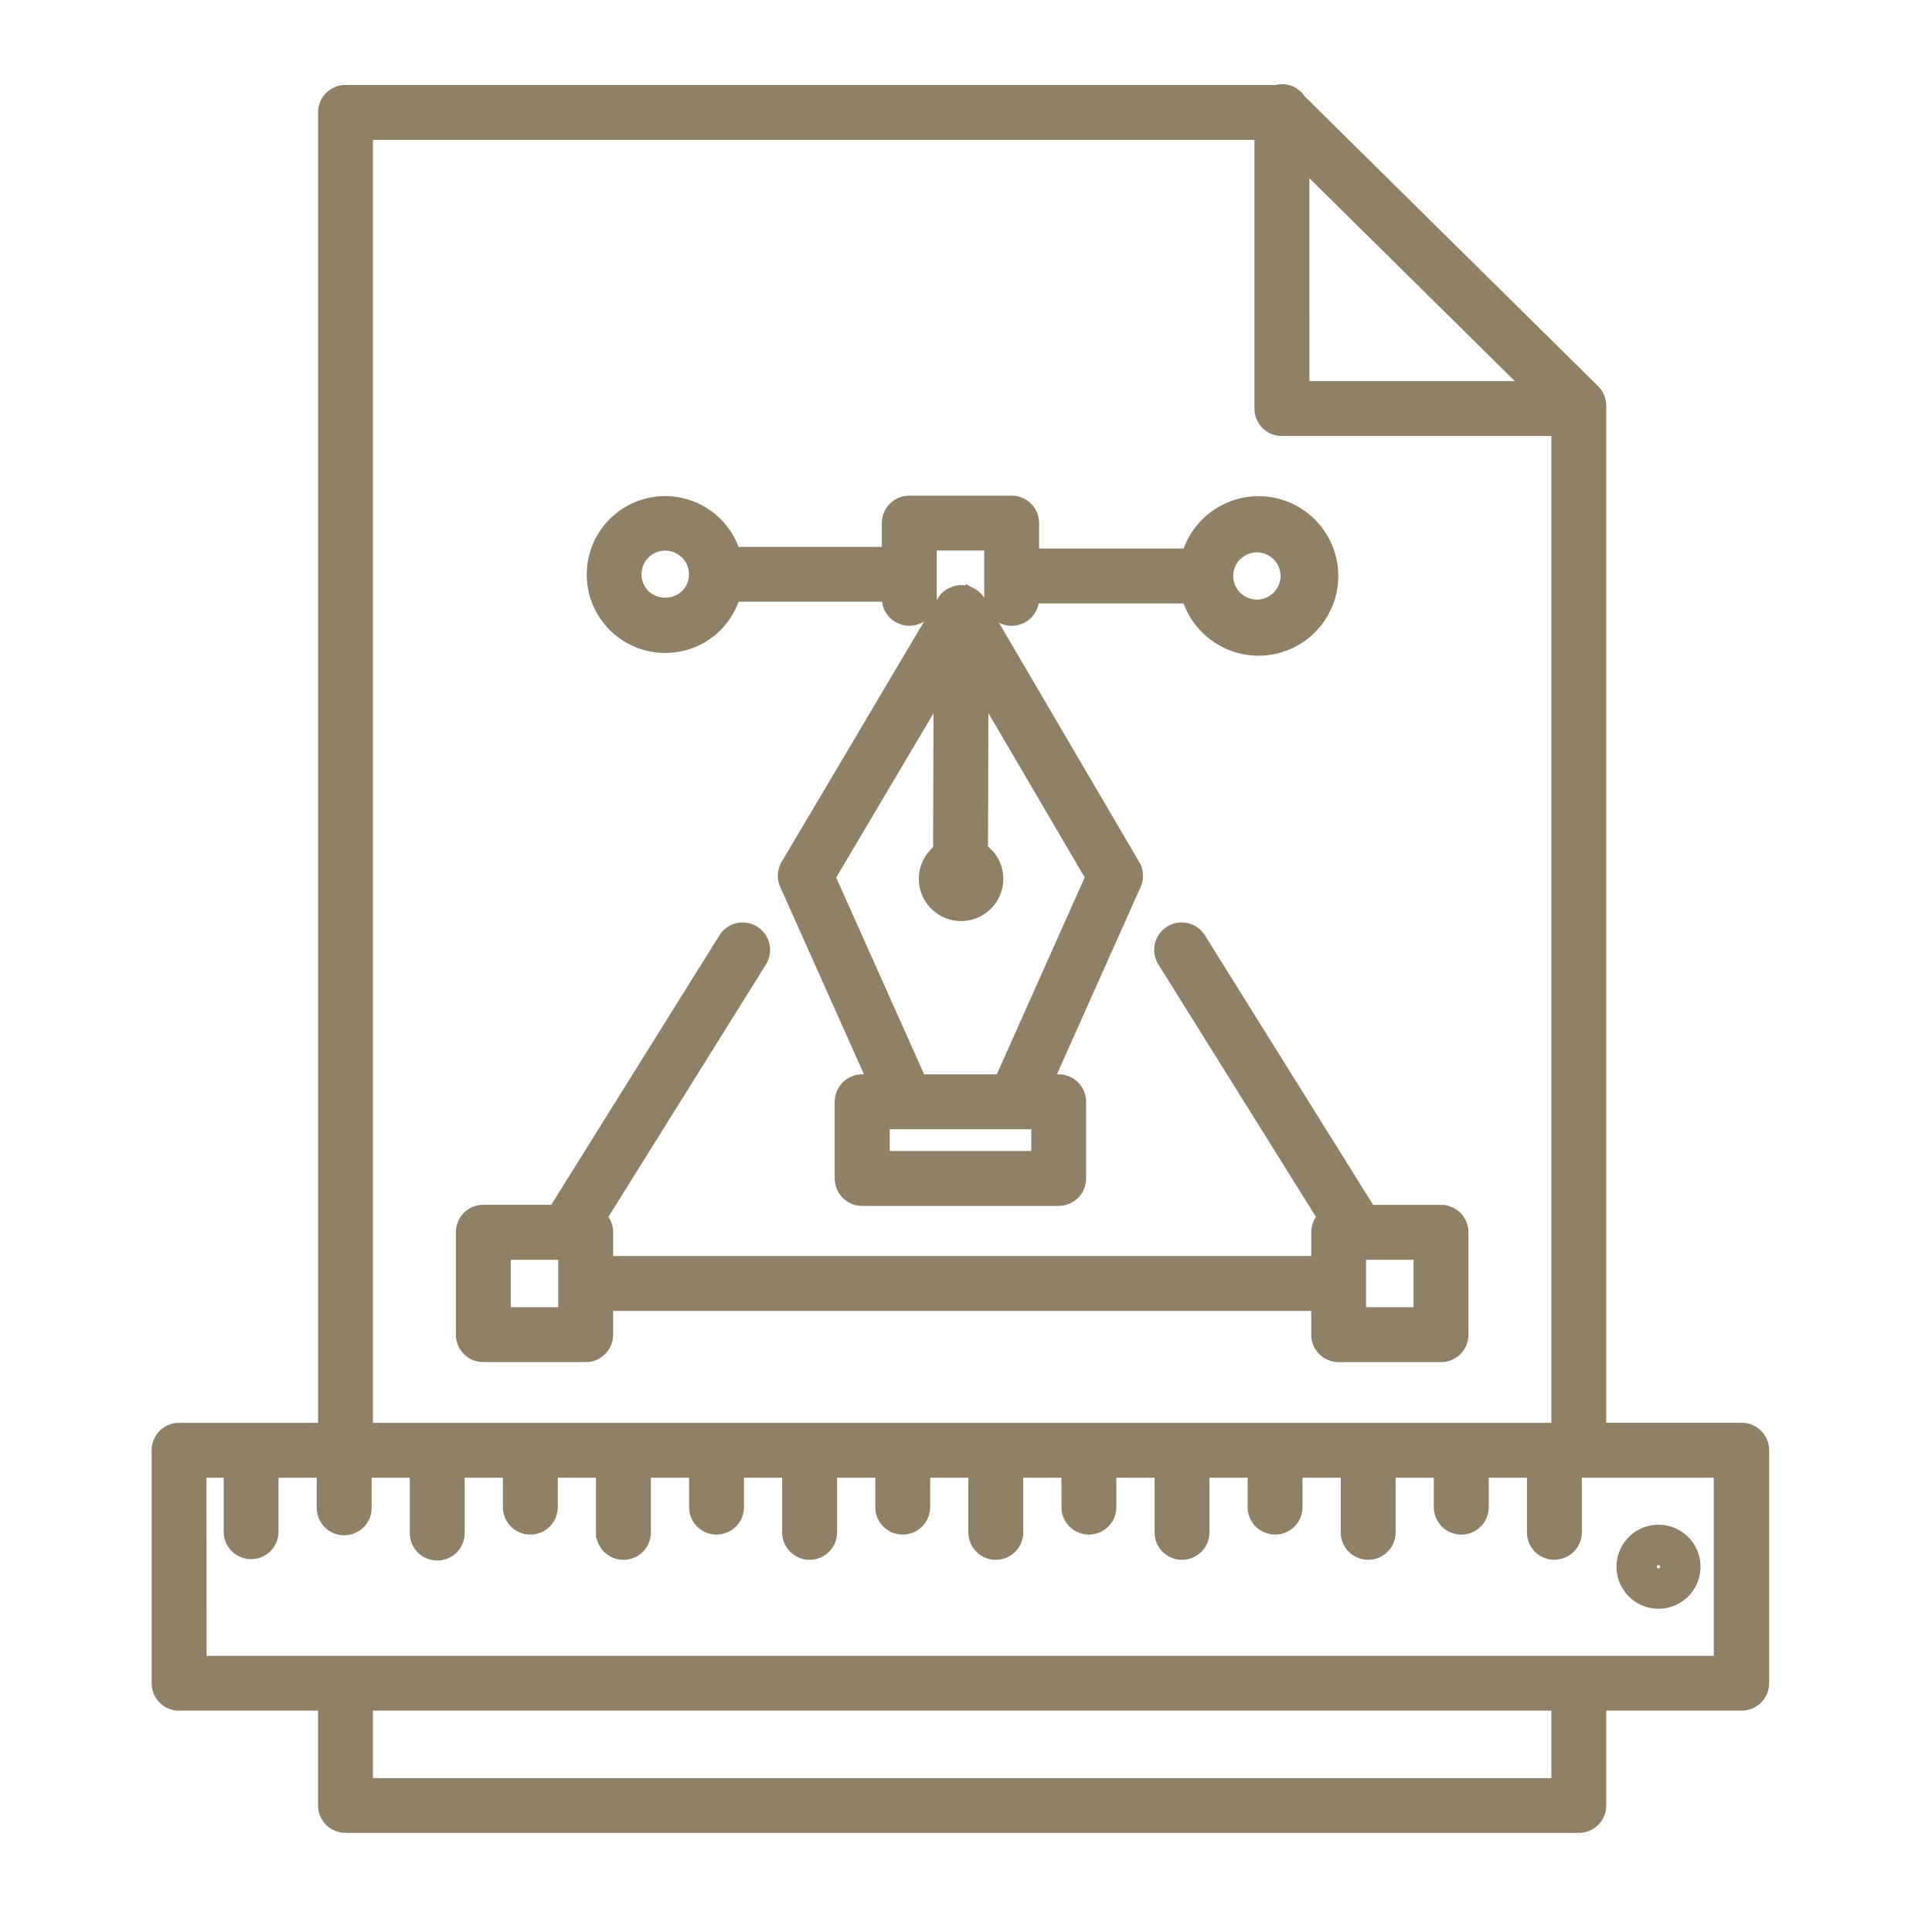 <svg xmlns="http://www.w3.org/2000/svg" width="86" height="86" viewBox="0 0 86 86"><g transform="translate(-611 -4684)"><g transform="translate(547.779 4324.896)"><path d="M117.106,410.878a3.2,3.2,0,0,0,3.085-2.279H127v.1a.972.972,0,0,0,1.944,0v-2.377h2.613V408.7a.972.972,0,0,0,1.944,0v-.024h6.863a3.209,3.209,0,0,0,.787,1.327h0a3.3,3.3,0,1,0-.787-3.27H133.5v-1.381a.971.971,0,0,0-.972-.972h-4.557a.972.972,0,0,0-.972.972v1.307h-6.805a3.241,3.241,0,1,0-3.085,4.222m25.415-4.1c.018-.019.04-.031.059-.048a1.3,1.3,0,1,1,0,1.944c-.02-.017-.041-.03-.059-.048a1.308,1.308,0,0,1,0-1.847m-26.339-.075a1.3,1.3,0,0,1,1.789-.048c.019.017.04.03.059.048a1.308,1.308,0,0,1,0,1.848h0c-.018.018-.04.031-.059.048a1.337,1.337,0,0,1-1.788-.048,1.306,1.306,0,0,1,0-1.848" transform="translate(-24.275 -22.962)" fill="#908065" stroke="#908065" stroke-width="0.5"/><path d="M148.668,425.556,141.8,413.84c0-.007-.01-.012-.014-.018a.968.968,0,0,0-.139-.179c-.006-.006-.013-.01-.019-.016a.969.969,0,0,0-.16-.122c-.018-.012-.038-.021-.057-.031a.965.965,0,0,0-.158-.066c-.02-.006-.039-.013-.059-.018a.977.977,0,0,0-.229-.031h0a.964.964,0,0,0-.229.03c-.021,0-.04.012-.061.019a.947.947,0,0,0-.155.064c-.02.01-.04.02-.059.032a.957.957,0,0,0-.16.12c-.006.006-.013.01-.019.016a.978.978,0,0,0-.14.178c0,.006-.01.011-.014.018l-6.941,11.716a.972.972,0,0,0-.051.892l3.883,8.692h-.465a.972.972,0,0,0-.972.972v3.413a.972.972,0,0,0,.972.972H145.3a.972.972,0,0,0,.972-.972v-3.412a.972.972,0,0,0-.972-.972h-.463l3.883-8.692a.973.973,0,0,0-.048-.888m-11.14,12.992V437.08h6.8v1.469Zm5.176-3.413H139.15l-4.033-9.026,4.865-8.212-.022,7a1.617,1.617,0,0,0-.632,1.286,1.629,1.629,0,0,0,3.259,0,1.616,1.616,0,0,0-.683-1.317l.023-6.975,4.813,8.214Z" transform="translate(-34.955 -27.96)" fill="#908065" stroke="#908065" stroke-width="0.5"/><path d="M101.715,466.279h4.557a.972.972,0,0,0,.972-.972V464h31.573v1.307a.972.972,0,0,0,.972.972h4.557a.972.972,0,0,0,.972-.972v-4.556a.972.972,0,0,0-.972-.972h-3.161l-7.551-12.1a.972.972,0,1,0-1.649,1.029l7.1,11.375a.967.967,0,0,0-.267.666v1.306H107.244v-1.306a.965.965,0,0,0-.267-.666l7.107-11.387a.972.972,0,1,0-1.649-1.03l-7.558,12.111h-3.162a.971.971,0,0,0-.972.972v4.556a.972.972,0,0,0,.972.972M140.76,464v-2.278h2.613v2.613H140.76Zm-38.073-2.278H105.3v2.613h-2.613Z" transform="translate(-16.98 -46.792)" fill="#908065" stroke="#908065" stroke-width="0.5"/><path d="M71.193,435h6.435v4.47a.971.971,0,0,0,.971.972h54.9a.972.972,0,0,0,.972-.972V435h6.279a.972.972,0,0,0,.972-.972V423.659a.972.972,0,0,0-.972-.972H134.47V377.162a.972.972,0,0,0-.289-.691L121.1,363.548a.951.951,0,0,0-1.058-.411H78.6a.971.971,0,0,0-.971.972v58.579H71.193a.972.972,0,0,0-.972.972v10.372a.973.973,0,0,0,.972.972m61.333,3.5H79.572V435h52.955Zm-11.271-72.067,10.005,9.883H121.256Zm-41.684-1.354h39.74V377.29a.971.971,0,0,0,.972.972h12.243v44.426H79.572Zm-7.407,59.551h1.263v2.682a.972.972,0,0,0,1.943,0v-2.682h2.2v1.558a.972.972,0,1,0,1.943,0v-1.558h2.2v2.681a.972.972,0,1,0,1.943,0v-2.681h2.2v1.558a.972.972,0,1,0,1.944,0v-1.559h2.2v2.682a.972.972,0,1,0,1.944,0v-2.682h2.2v1.558a.972.972,0,1,0,1.944,0v-1.558h2.2v2.681a.972.972,0,1,0,1.944,0v-2.681h2.2v1.558a.972.972,0,1,0,1.944,0v-1.558h2.2v2.681a.972.972,0,1,0,1.944,0v-2.681h2.2v1.558a.972.972,0,1,0,1.944,0v-1.558h2.2v2.681a.972.972,0,1,0,1.944,0v-2.681h2.2v1.558a.972.972,0,0,0,1.944,0v-1.558h2.2v2.681a.972.972,0,1,0,1.944,0v-2.681h2.2v1.559a.972.972,0,0,0,1.944,0v-1.559h2.2v2.681a.972.972,0,0,0,.972.972.935.935,0,0,0,.094-.009.969.969,0,0,0,.878-.963v-2.681h6.373v8.429H72.165Z" transform="translate(0 0)" fill="#908065" stroke="#908065" stroke-width="0.5"/><path d="M218.812,510.871a1.62,1.62,0,1,0-1.62-1.62,1.622,1.622,0,0,0,1.62,1.62m0-1.944a.324.324,0,1,1-.324.324.324.324,0,0,1,.324-.324" transform="translate(-81.765 -80.406)" fill="#908065" stroke="#908065" stroke-width="0.5"/></g><rect width="86" height="86" transform="translate(611 4684)" fill="none"/></g></svg>